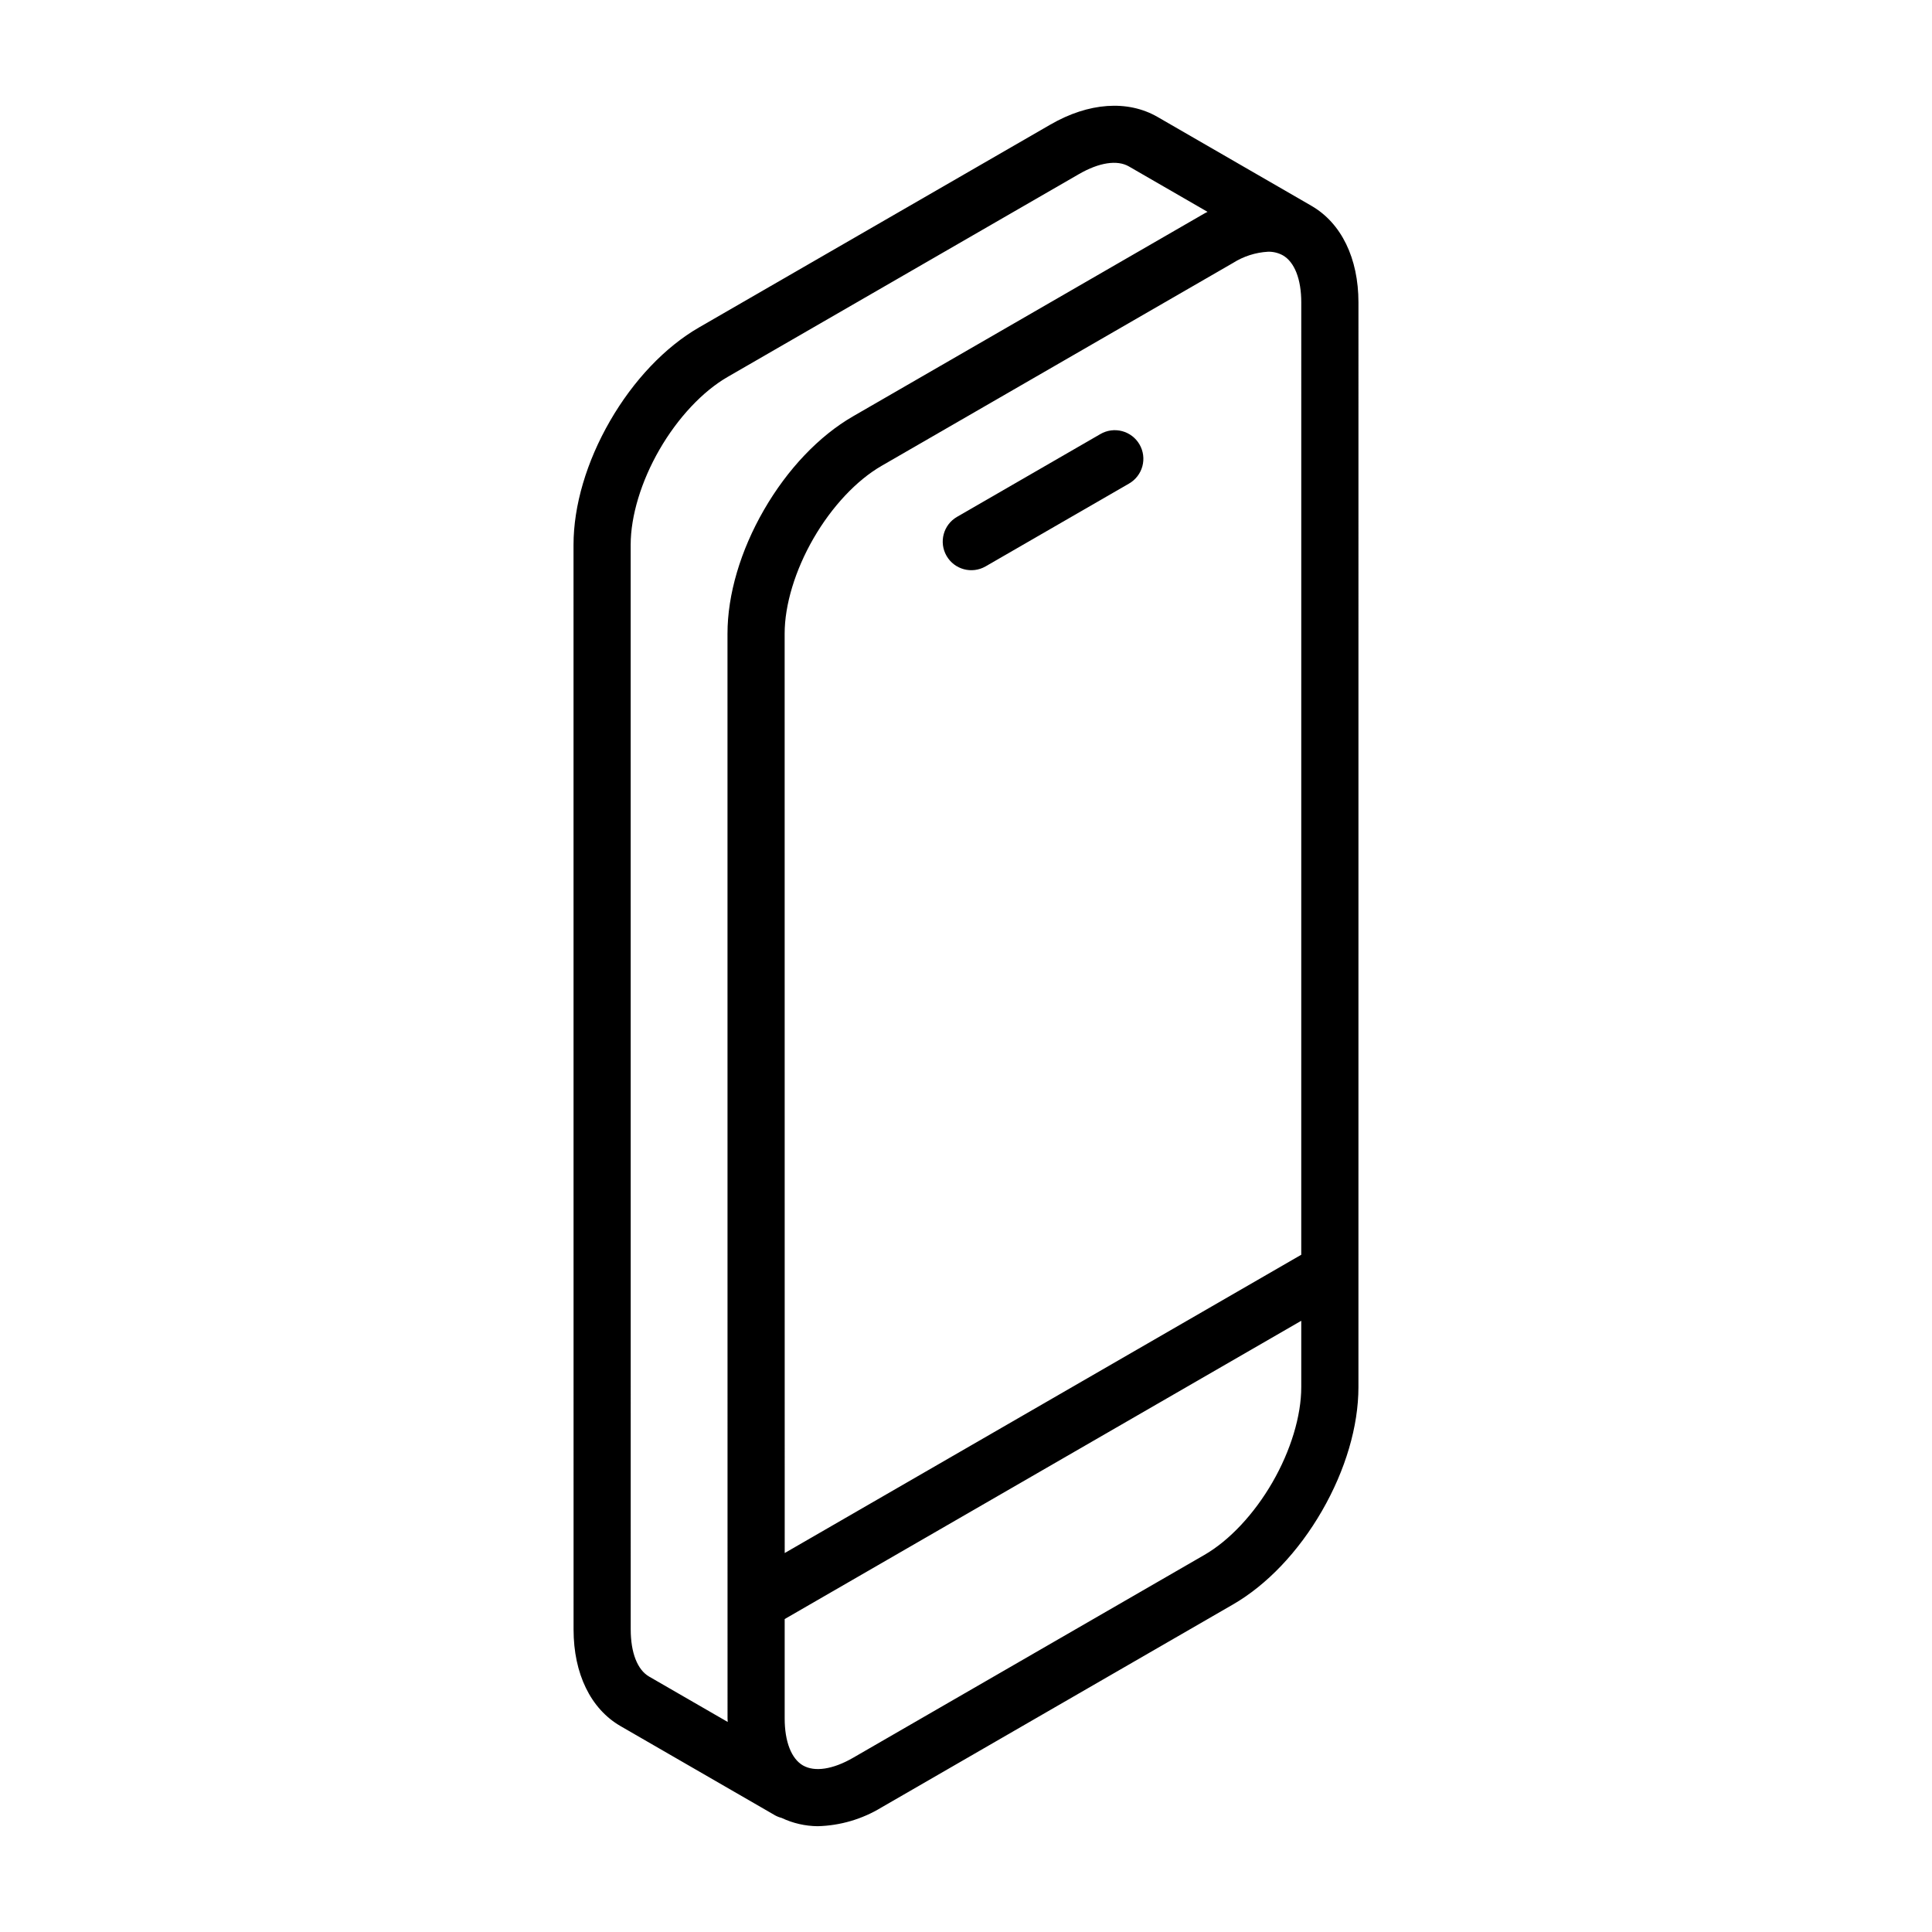 <?xml version="1.0" encoding="UTF-8"?>
<!-- Uploaded to: SVG Repo, www.svgrepo.com, Generator: SVG Repo Mixer Tools -->
<svg fill="#000000" width="800px" height="800px" version="1.1" viewBox="144 144 512 512" xmlns="http://www.w3.org/2000/svg">
 <g>
  <path d="m491.56 198.55-40.797-23.559c-7.918-4.566-18.266-3.832-28.387 2.019l-93.141 53.77c-8.965 5.18-17.34 13.98-23.578 24.785-6.234 10.805-9.668 22.457-9.668 32.809l0.012 287.47c0 11.699 4.535 21.023 12.445 25.59l40.801 23.559-0.008 0.004c0.594 0.34 1.23 0.602 1.895 0.77 2.992 1.414 6.254 2.164 9.562 2.195 5.981-0.152 11.82-1.871 16.93-4.984l93.125-53.777c8.977-5.184 17.348-13.98 23.578-24.781 6.238-10.805 9.672-22.457 9.672-32.812l0.004-287.46c0-11.699-4.535-21.027-12.445-25.594zm-139.62 113.38c-0.004-7.625 2.781-16.824 7.637-25.234 4.852-8.406 11.426-15.418 18.031-19.23l93.141-53.773c2.793-1.77 5.992-2.797 9.293-2.981 1.375-0.035 2.734 0.297 3.938 0.961 3.098 1.785 4.871 6.328 4.871 12.469l-0.004 252.38-136.89 79.047zm-40.793 263.91-0.012-287.47c0-7.625 2.785-16.824 7.637-25.23 4.856-8.41 11.434-15.426 18.035-19.238l93.141-53.773c5.316-3.07 10.129-3.812 13.227-2.019l20.836 12.031c-0.277 0.152-0.555 0.27-0.832 0.43l-93.141 53.773c-8.977 5.184-17.348 13.98-23.578 24.777-6.238 10.805-9.672 22.461-9.668 32.816l0.012 287.47c0 0.316 0.039 0.613 0.047 0.93l-20.824-12.023c-3.106-1.789-4.879-6.332-4.879-12.473zm170.06-39c-4.852 8.406-11.426 15.418-18.035 19.23l-93.129 53.777c-5.316 3.066-10.141 3.793-13.223 2.023h-0.004l-0.012-0.004c-3.086-1.785-4.856-6.324-4.856-12.457v-26.344l136.9-79.047v17.582c0 7.625-2.781 16.824-7.641 25.238z"/>
  <path d="m435.62 259.03-38.016 21.953c-3.613 2.098-4.844 6.723-2.754 10.34 2.09 3.617 6.711 4.863 10.332 2.781l38.016-21.949c1.746-1.004 3.023-2.66 3.547-4.606 0.523-1.941 0.25-4.016-0.758-5.758-1.008-1.742-2.664-3.016-4.609-3.531-1.949-0.52-4.019-0.242-5.758 0.77z"/>
 </g>
</svg>